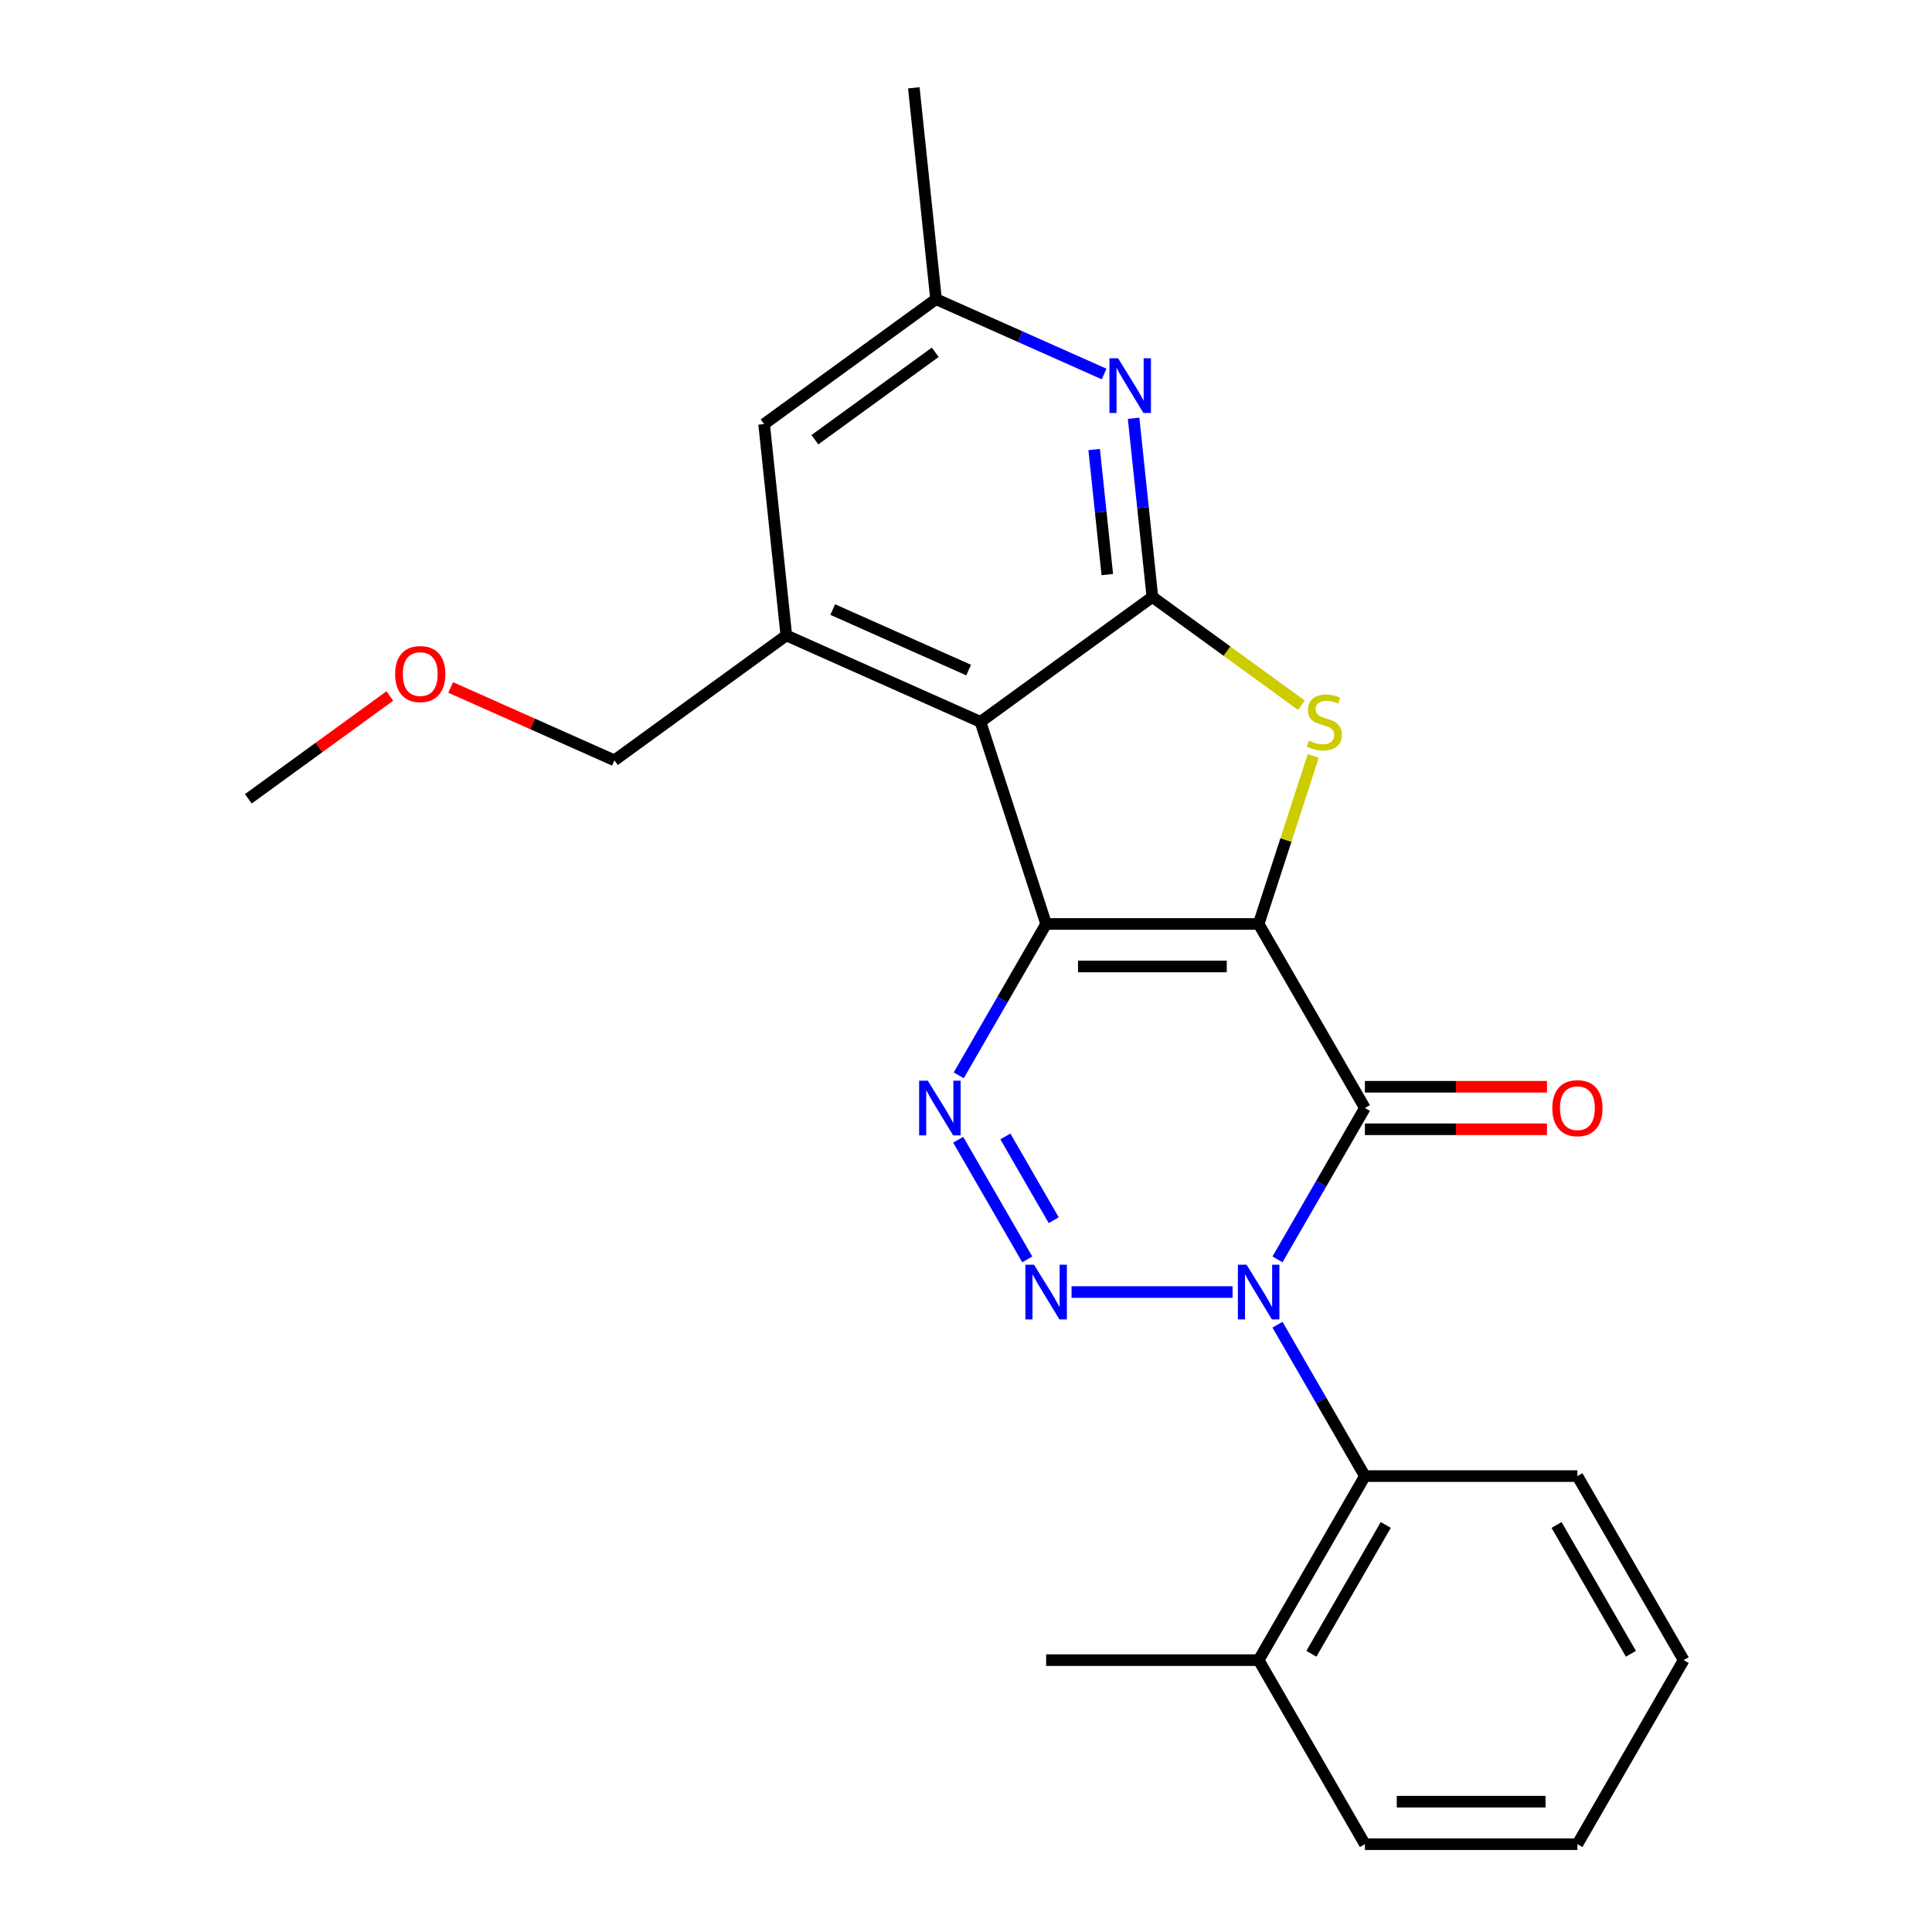 <?xml version='1.0' encoding='iso-8859-1'?>
<svg version='1.1' baseProfile='full'
              xmlns='http://www.w3.org/2000/svg'
                      xmlns:rdkit='http://www.rdkit.org/xml'
                      xmlns:xlink='http://www.w3.org/1999/xlink'
                  xml:space='preserve'
width='1000px' height='1000px' viewBox='0 0 1000 1000'>
<!-- END OF HEADER -->
<rect style='opacity:1.0;fill:#FFFFFF;stroke:none' width='1000' height='1000' x='0' y='0'> </rect>
<path class='bond-0' d='M 651.473,478.248 L 541.476,478.248' style='fill:none;fill-rule:evenodd;stroke:#000000;stroke-width:6px;stroke-linecap:butt;stroke-linejoin:miter;stroke-opacity:1' />
<path class='bond-0' d='M 634.973,500.247 L 557.976,500.247' style='fill:none;fill-rule:evenodd;stroke:#000000;stroke-width:6px;stroke-linecap:butt;stroke-linejoin:miter;stroke-opacity:1' />
<path class='bond-2' d='M 651.473,478.248 L 706.471,573.507' style='fill:none;fill-rule:evenodd;stroke:#000000;stroke-width:6px;stroke-linecap:butt;stroke-linejoin:miter;stroke-opacity:1' />
<path class='bond-6' d='M 651.473,478.248 L 665.604,434.757' style='fill:none;fill-rule:evenodd;stroke:#000000;stroke-width:6px;stroke-linecap:butt;stroke-linejoin:miter;stroke-opacity:1' />
<path class='bond-6' d='M 665.604,434.757 L 679.735,391.265' style='fill:none;fill-rule:evenodd;stroke:#CCCC00;stroke-width:6px;stroke-linecap:butt;stroke-linejoin:miter;stroke-opacity:1' />
<path class='bond-4' d='M 541.476,478.248 L 518.859,517.423' style='fill:none;fill-rule:evenodd;stroke:#000000;stroke-width:6px;stroke-linecap:butt;stroke-linejoin:miter;stroke-opacity:1' />
<path class='bond-4' d='M 518.859,517.423 L 496.241,556.598' style='fill:none;fill-rule:evenodd;stroke:#0000FF;stroke-width:6px;stroke-linecap:butt;stroke-linejoin:miter;stroke-opacity:1' />
<path class='bond-5' d='M 541.476,478.248 L 507.486,373.635' style='fill:none;fill-rule:evenodd;stroke:#000000;stroke-width:6px;stroke-linecap:butt;stroke-linejoin:miter;stroke-opacity:1' />
<path class='bond-1' d='M 661.235,651.857 L 683.853,612.682' style='fill:none;fill-rule:evenodd;stroke:#0000FF;stroke-width:6px;stroke-linecap:butt;stroke-linejoin:miter;stroke-opacity:1' />
<path class='bond-1' d='M 683.853,612.682 L 706.471,573.507' style='fill:none;fill-rule:evenodd;stroke:#000000;stroke-width:6px;stroke-linecap:butt;stroke-linejoin:miter;stroke-opacity:1' />
<path class='bond-3' d='M 637.983,668.767 L 554.629,668.767' style='fill:none;fill-rule:evenodd;stroke:#0000FF;stroke-width:6px;stroke-linecap:butt;stroke-linejoin:miter;stroke-opacity:1' />
<path class='bond-10' d='M 661.235,685.677 L 683.853,724.852' style='fill:none;fill-rule:evenodd;stroke:#0000FF;stroke-width:6px;stroke-linecap:butt;stroke-linejoin:miter;stroke-opacity:1' />
<path class='bond-10' d='M 683.853,724.852 L 706.471,764.026' style='fill:none;fill-rule:evenodd;stroke:#000000;stroke-width:6px;stroke-linecap:butt;stroke-linejoin:miter;stroke-opacity:1' />
<path class='bond-11' d='M 706.471,584.507 L 753.594,584.507' style='fill:none;fill-rule:evenodd;stroke:#000000;stroke-width:6px;stroke-linecap:butt;stroke-linejoin:miter;stroke-opacity:1' />
<path class='bond-11' d='M 753.594,584.507 L 800.717,584.507' style='fill:none;fill-rule:evenodd;stroke:#FF0000;stroke-width:6px;stroke-linecap:butt;stroke-linejoin:miter;stroke-opacity:1' />
<path class='bond-11' d='M 706.471,562.508 L 753.594,562.508' style='fill:none;fill-rule:evenodd;stroke:#000000;stroke-width:6px;stroke-linecap:butt;stroke-linejoin:miter;stroke-opacity:1' />
<path class='bond-11' d='M 753.594,562.508 L 800.717,562.508' style='fill:none;fill-rule:evenodd;stroke:#FF0000;stroke-width:6px;stroke-linecap:butt;stroke-linejoin:miter;stroke-opacity:1' />
<path class='bond-25' d='M 531.713,651.857 L 495.959,589.929' style='fill:none;fill-rule:evenodd;stroke:#0000FF;stroke-width:6px;stroke-linecap:butt;stroke-linejoin:miter;stroke-opacity:1' />
<path class='bond-25' d='M 545.402,631.568 L 520.374,588.219' style='fill:none;fill-rule:evenodd;stroke:#0000FF;stroke-width:6px;stroke-linecap:butt;stroke-linejoin:miter;stroke-opacity:1' />
<path class='bond-9' d='M 507.486,373.635 L 406.999,328.896' style='fill:none;fill-rule:evenodd;stroke:#000000;stroke-width:6px;stroke-linecap:butt;stroke-linejoin:miter;stroke-opacity:1' />
<path class='bond-9' d='M 501.361,346.827 L 431.02,315.51' style='fill:none;fill-rule:evenodd;stroke:#000000;stroke-width:6px;stroke-linecap:butt;stroke-linejoin:miter;stroke-opacity:1' />
<path class='bond-24' d='M 507.486,373.635 L 596.474,308.981' style='fill:none;fill-rule:evenodd;stroke:#000000;stroke-width:6px;stroke-linecap:butt;stroke-linejoin:miter;stroke-opacity:1' />
<path class='bond-7' d='M 673.633,365.04 L 635.054,337.011' style='fill:none;fill-rule:evenodd;stroke:#CCCC00;stroke-width:6px;stroke-linecap:butt;stroke-linejoin:miter;stroke-opacity:1' />
<path class='bond-7' d='M 635.054,337.011 L 596.474,308.981' style='fill:none;fill-rule:evenodd;stroke:#000000;stroke-width:6px;stroke-linecap:butt;stroke-linejoin:miter;stroke-opacity:1' />
<path class='bond-8' d='M 596.474,308.981 L 591.614,262.739' style='fill:none;fill-rule:evenodd;stroke:#000000;stroke-width:6px;stroke-linecap:butt;stroke-linejoin:miter;stroke-opacity:1' />
<path class='bond-8' d='M 591.614,262.739 L 586.754,216.498' style='fill:none;fill-rule:evenodd;stroke:#0000FF;stroke-width:6px;stroke-linecap:butt;stroke-linejoin:miter;stroke-opacity:1' />
<path class='bond-8' d='M 573.138,297.408 L 569.736,265.039' style='fill:none;fill-rule:evenodd;stroke:#000000;stroke-width:6px;stroke-linecap:butt;stroke-linejoin:miter;stroke-opacity:1' />
<path class='bond-8' d='M 569.736,265.039 L 566.333,232.67' style='fill:none;fill-rule:evenodd;stroke:#0000FF;stroke-width:6px;stroke-linecap:butt;stroke-linejoin:miter;stroke-opacity:1' />
<path class='bond-13' d='M 571.487,193.582 L 527.989,174.215' style='fill:none;fill-rule:evenodd;stroke:#0000FF;stroke-width:6px;stroke-linecap:butt;stroke-linejoin:miter;stroke-opacity:1' />
<path class='bond-13' d='M 527.989,174.215 L 484.49,154.848' style='fill:none;fill-rule:evenodd;stroke:#000000;stroke-width:6px;stroke-linecap:butt;stroke-linejoin:miter;stroke-opacity:1' />
<path class='bond-12' d='M 406.999,328.896 L 395.501,219.502' style='fill:none;fill-rule:evenodd;stroke:#000000;stroke-width:6px;stroke-linecap:butt;stroke-linejoin:miter;stroke-opacity:1' />
<path class='bond-15' d='M 406.999,328.896 L 318.01,393.55' style='fill:none;fill-rule:evenodd;stroke:#000000;stroke-width:6px;stroke-linecap:butt;stroke-linejoin:miter;stroke-opacity:1' />
<path class='bond-14' d='M 706.471,764.026 L 651.473,859.286' style='fill:none;fill-rule:evenodd;stroke:#000000;stroke-width:6px;stroke-linecap:butt;stroke-linejoin:miter;stroke-opacity:1' />
<path class='bond-14' d='M 717.273,789.315 L 678.774,855.997' style='fill:none;fill-rule:evenodd;stroke:#000000;stroke-width:6px;stroke-linecap:butt;stroke-linejoin:miter;stroke-opacity:1' />
<path class='bond-16' d='M 706.471,764.026 L 816.467,764.026' style='fill:none;fill-rule:evenodd;stroke:#000000;stroke-width:6px;stroke-linecap:butt;stroke-linejoin:miter;stroke-opacity:1' />
<path class='bond-26' d='M 395.501,219.502 L 484.49,154.848' style='fill:none;fill-rule:evenodd;stroke:#000000;stroke-width:6px;stroke-linecap:butt;stroke-linejoin:miter;stroke-opacity:1' />
<path class='bond-26' d='M 421.781,227.602 L 484.073,182.344' style='fill:none;fill-rule:evenodd;stroke:#000000;stroke-width:6px;stroke-linecap:butt;stroke-linejoin:miter;stroke-opacity:1' />
<path class='bond-18' d='M 484.49,154.848 L 472.992,45.455' style='fill:none;fill-rule:evenodd;stroke:#000000;stroke-width:6px;stroke-linecap:butt;stroke-linejoin:miter;stroke-opacity:1' />
<path class='bond-19' d='M 651.473,859.286 L 541.476,859.286' style='fill:none;fill-rule:evenodd;stroke:#000000;stroke-width:6px;stroke-linecap:butt;stroke-linejoin:miter;stroke-opacity:1' />
<path class='bond-20' d='M 651.473,859.286 L 706.471,954.545' style='fill:none;fill-rule:evenodd;stroke:#000000;stroke-width:6px;stroke-linecap:butt;stroke-linejoin:miter;stroke-opacity:1' />
<path class='bond-17' d='M 318.01,393.55 L 275.642,374.686' style='fill:none;fill-rule:evenodd;stroke:#000000;stroke-width:6px;stroke-linecap:butt;stroke-linejoin:miter;stroke-opacity:1' />
<path class='bond-17' d='M 275.642,374.686 L 233.274,355.823' style='fill:none;fill-rule:evenodd;stroke:#FF0000;stroke-width:6px;stroke-linecap:butt;stroke-linejoin:miter;stroke-opacity:1' />
<path class='bond-22' d='M 816.467,764.026 L 871.465,859.286' style='fill:none;fill-rule:evenodd;stroke:#000000;stroke-width:6px;stroke-linecap:butt;stroke-linejoin:miter;stroke-opacity:1' />
<path class='bond-22' d='M 805.665,789.315 L 844.163,855.997' style='fill:none;fill-rule:evenodd;stroke:#000000;stroke-width:6px;stroke-linecap:butt;stroke-linejoin:miter;stroke-opacity:1' />
<path class='bond-21' d='M 201.774,360.254 L 165.155,386.859' style='fill:none;fill-rule:evenodd;stroke:#FF0000;stroke-width:6px;stroke-linecap:butt;stroke-linejoin:miter;stroke-opacity:1' />
<path class='bond-21' d='M 165.155,386.859 L 128.535,413.465' style='fill:none;fill-rule:evenodd;stroke:#000000;stroke-width:6px;stroke-linecap:butt;stroke-linejoin:miter;stroke-opacity:1' />
<path class='bond-27' d='M 706.471,954.545 L 816.467,954.545' style='fill:none;fill-rule:evenodd;stroke:#000000;stroke-width:6px;stroke-linecap:butt;stroke-linejoin:miter;stroke-opacity:1' />
<path class='bond-27' d='M 722.97,932.546 L 799.967,932.546' style='fill:none;fill-rule:evenodd;stroke:#000000;stroke-width:6px;stroke-linecap:butt;stroke-linejoin:miter;stroke-opacity:1' />
<path class='bond-23' d='M 871.465,859.286 L 816.467,954.545' style='fill:none;fill-rule:evenodd;stroke:#000000;stroke-width:6px;stroke-linecap:butt;stroke-linejoin:miter;stroke-opacity:1' />
<path  class='atom-2' d='M 645.213 654.607
L 654.493 669.607
Q 655.413 671.087, 656.893 673.767
Q 658.373 676.447, 658.453 676.607
L 658.453 654.607
L 662.213 654.607
L 662.213 682.927
L 658.333 682.927
L 648.373 666.527
Q 647.213 664.607, 645.973 662.407
Q 644.773 660.207, 644.413 659.527
L 644.413 682.927
L 640.733 682.927
L 640.733 654.607
L 645.213 654.607
' fill='#0000FF'/>
<path  class='atom-4' d='M 535.216 654.607
L 544.496 669.607
Q 545.416 671.087, 546.896 673.767
Q 548.376 676.447, 548.456 676.607
L 548.456 654.607
L 552.216 654.607
L 552.216 682.927
L 548.336 682.927
L 538.376 666.527
Q 537.216 664.607, 535.976 662.407
Q 534.776 660.207, 534.416 659.527
L 534.416 682.927
L 530.736 682.927
L 530.736 654.607
L 535.216 654.607
' fill='#0000FF'/>
<path  class='atom-5' d='M 480.218 559.347
L 489.498 574.347
Q 490.418 575.827, 491.898 578.507
Q 493.378 581.187, 493.458 581.347
L 493.458 559.347
L 497.218 559.347
L 497.218 587.667
L 493.338 587.667
L 483.378 571.267
Q 482.218 569.347, 480.978 567.147
Q 479.778 564.947, 479.418 564.267
L 479.418 587.667
L 475.738 587.667
L 475.738 559.347
L 480.218 559.347
' fill='#0000FF'/>
<path  class='atom-7' d='M 677.463 383.355
Q 677.783 383.475, 679.103 384.035
Q 680.423 384.595, 681.863 384.955
Q 683.343 385.275, 684.783 385.275
Q 687.463 385.275, 689.023 383.995
Q 690.583 382.675, 690.583 380.395
Q 690.583 378.835, 689.783 377.875
Q 689.023 376.915, 687.823 376.395
Q 686.623 375.875, 684.623 375.275
Q 682.103 374.515, 680.583 373.795
Q 679.103 373.075, 678.023 371.555
Q 676.983 370.035, 676.983 367.475
Q 676.983 363.915, 679.383 361.715
Q 681.823 359.515, 686.623 359.515
Q 689.903 359.515, 693.623 361.075
L 692.703 364.155
Q 689.303 362.755, 686.743 362.755
Q 683.983 362.755, 682.463 363.915
Q 680.943 365.035, 680.983 366.995
Q 680.983 368.515, 681.743 369.435
Q 682.543 370.355, 683.663 370.875
Q 684.823 371.395, 686.743 371.995
Q 689.303 372.795, 690.823 373.595
Q 692.343 374.395, 693.423 376.035
Q 694.543 377.635, 694.543 380.395
Q 694.543 384.315, 691.903 386.435
Q 689.303 388.515, 684.943 388.515
Q 682.423 388.515, 680.503 387.955
Q 678.623 387.435, 676.383 386.515
L 677.463 383.355
' fill='#CCCC00'/>
<path  class='atom-9' d='M 578.717 185.428
L 587.997 200.428
Q 588.917 201.908, 590.397 204.588
Q 591.877 207.268, 591.957 207.428
L 591.957 185.428
L 595.717 185.428
L 595.717 213.748
L 591.837 213.748
L 581.877 197.348
Q 580.717 195.428, 579.477 193.228
Q 578.277 191.028, 577.917 190.348
L 577.917 213.748
L 574.237 213.748
L 574.237 185.428
L 578.717 185.428
' fill='#0000FF'/>
<path  class='atom-12' d='M 803.467 573.587
Q 803.467 566.787, 806.827 562.987
Q 810.187 559.187, 816.467 559.187
Q 822.747 559.187, 826.107 562.987
Q 829.467 566.787, 829.467 573.587
Q 829.467 580.467, 826.067 584.387
Q 822.667 588.267, 816.467 588.267
Q 810.227 588.267, 806.827 584.387
Q 803.467 580.507, 803.467 573.587
M 816.467 585.067
Q 820.787 585.067, 823.107 582.187
Q 825.467 579.267, 825.467 573.587
Q 825.467 568.027, 823.107 565.227
Q 820.787 562.387, 816.467 562.387
Q 812.147 562.387, 809.787 565.187
Q 807.467 567.987, 807.467 573.587
Q 807.467 579.307, 809.787 582.187
Q 812.147 585.067, 816.467 585.067
' fill='#FF0000'/>
<path  class='atom-18' d='M 204.524 348.891
Q 204.524 342.091, 207.884 338.291
Q 211.244 334.491, 217.524 334.491
Q 223.804 334.491, 227.164 338.291
Q 230.524 342.091, 230.524 348.891
Q 230.524 355.771, 227.124 359.691
Q 223.724 363.571, 217.524 363.571
Q 211.284 363.571, 207.884 359.691
Q 204.524 355.811, 204.524 348.891
M 217.524 360.371
Q 221.844 360.371, 224.164 357.491
Q 226.524 354.571, 226.524 348.891
Q 226.524 343.331, 224.164 340.531
Q 221.844 337.691, 217.524 337.691
Q 213.204 337.691, 210.844 340.491
Q 208.524 343.291, 208.524 348.891
Q 208.524 354.611, 210.844 357.491
Q 213.204 360.371, 217.524 360.371
' fill='#FF0000'/>
</svg>
